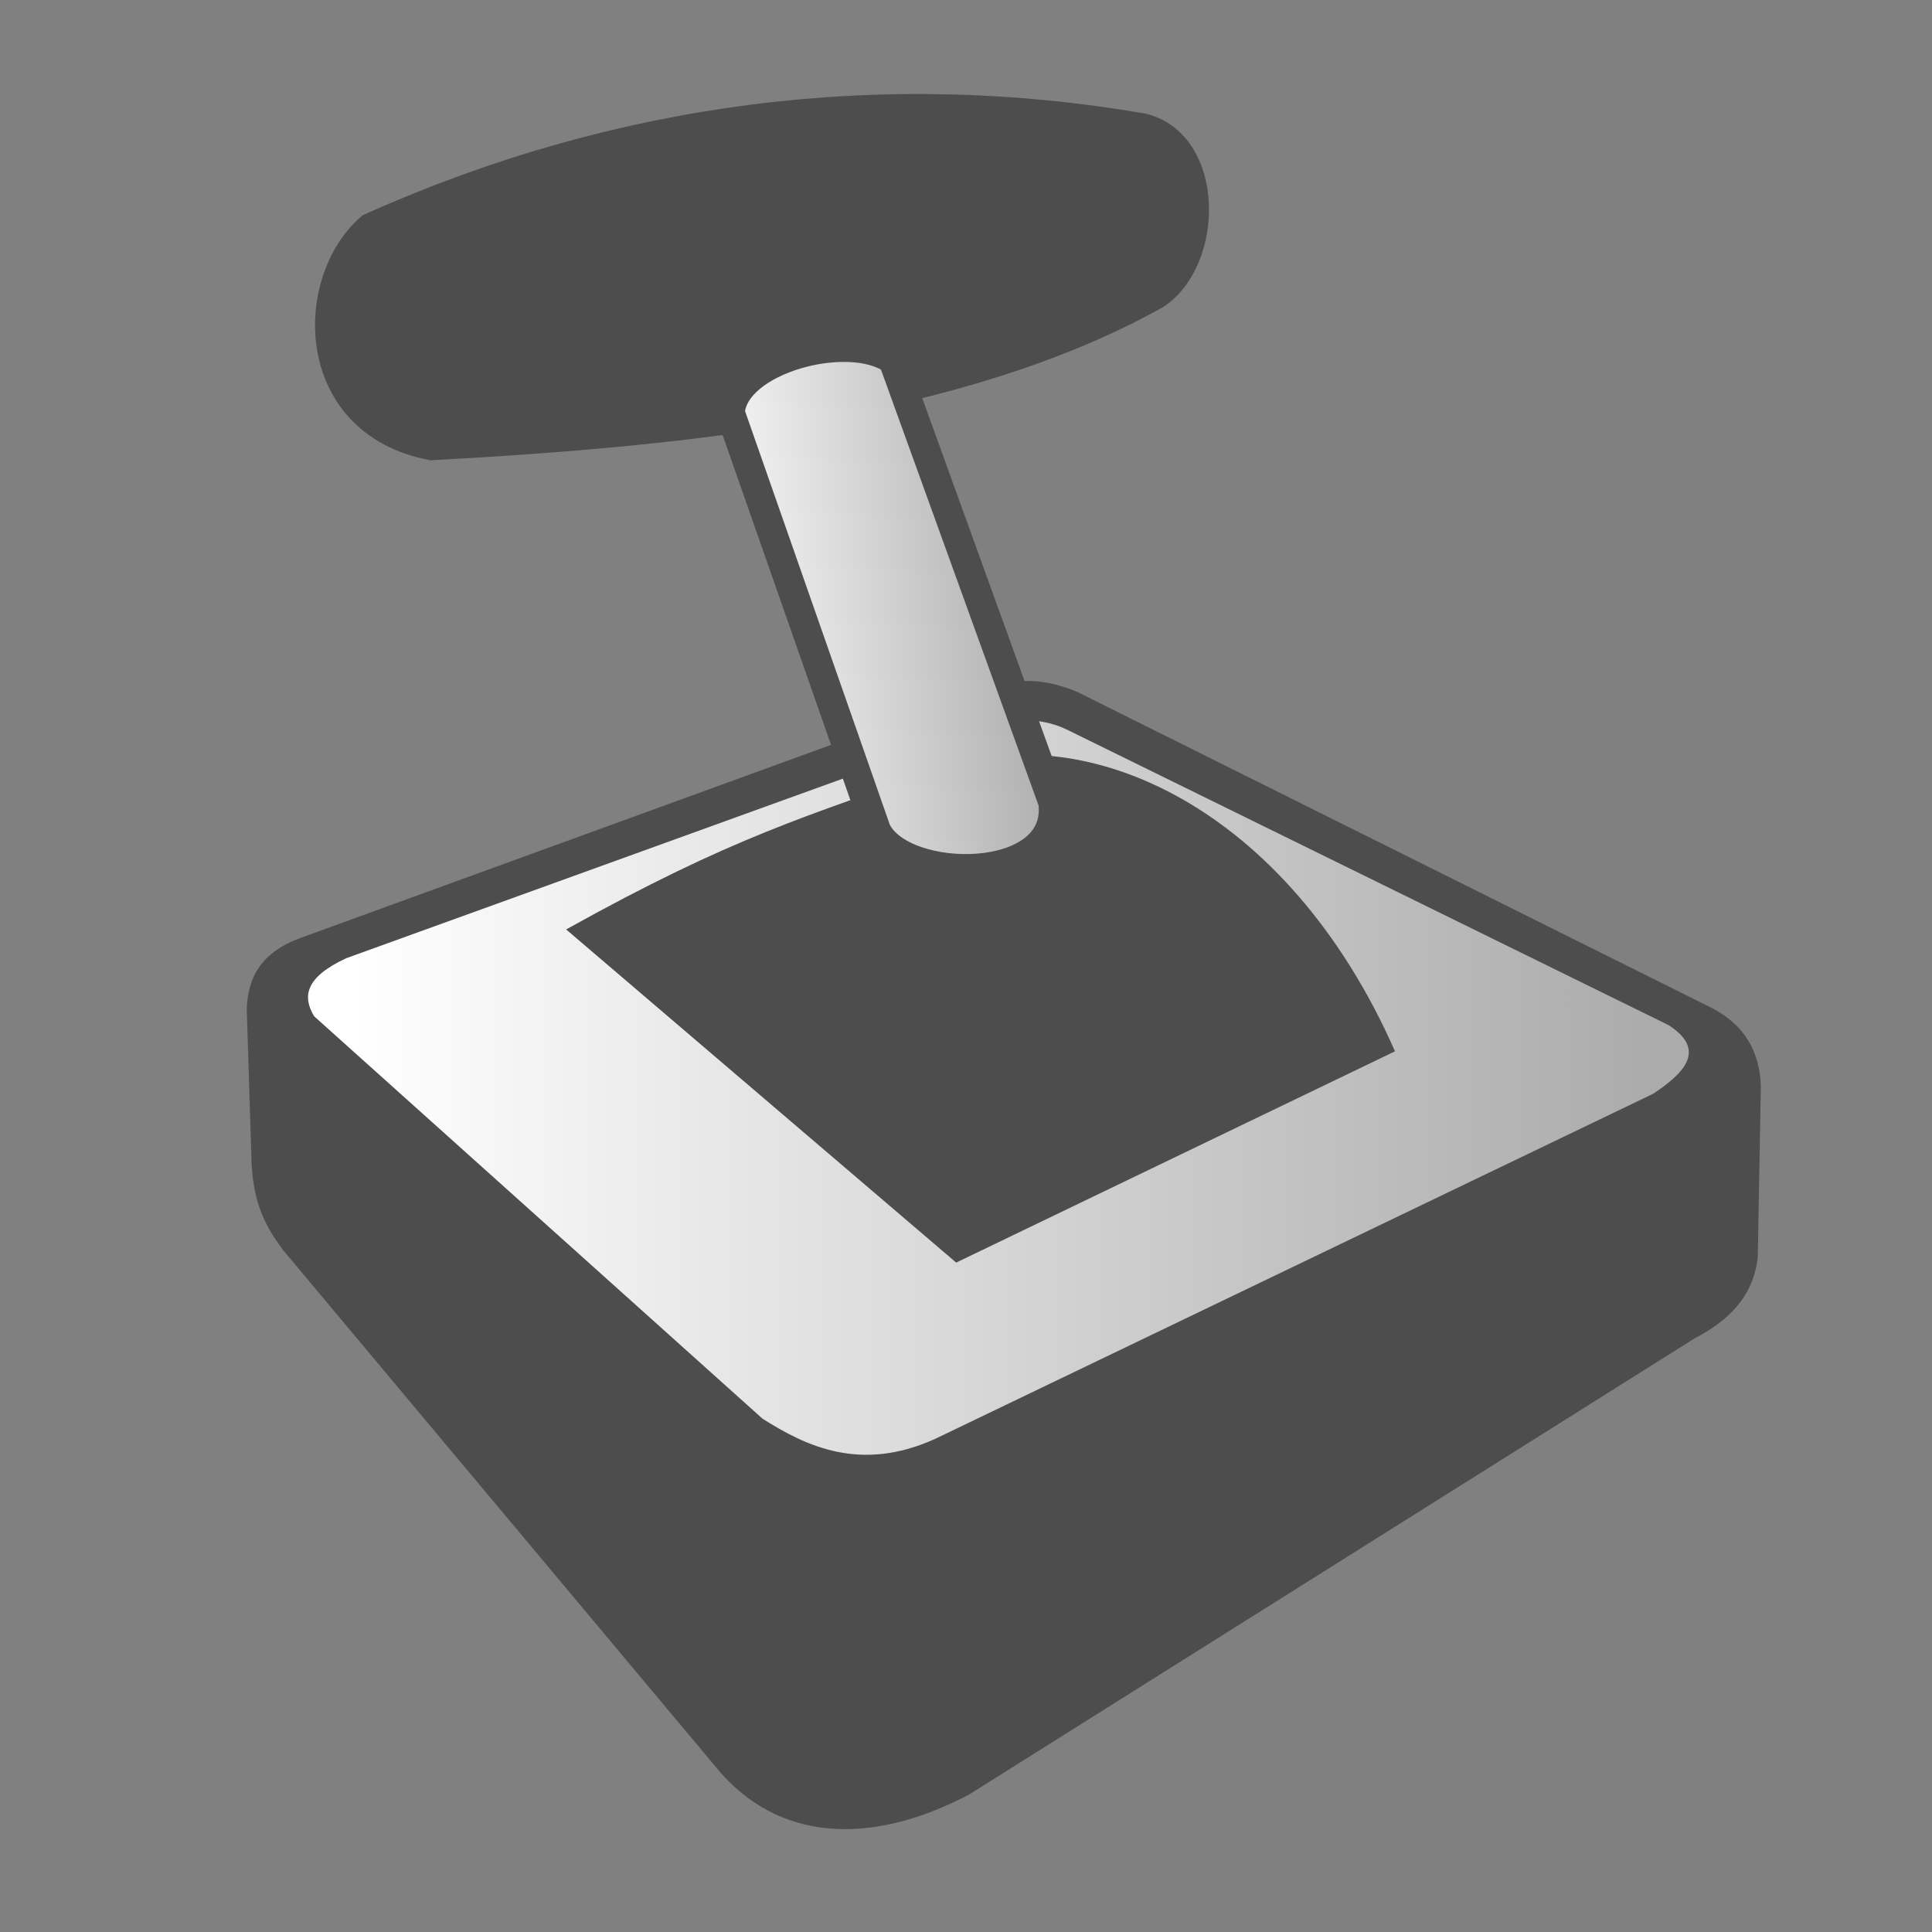 <?xml version="1.0" encoding="UTF-8" standalone="no"?>
<!-- Created with Inkscape (http://www.inkscape.org/) -->
<svg
   xmlns:dc="http://purl.org/dc/elements/1.1/"
   xmlns:cc="http://creativecommons.org/ns#"
   xmlns:rdf="http://www.w3.org/1999/02/22-rdf-syntax-ns#"
   xmlns:svg="http://www.w3.org/2000/svg"
   xmlns="http://www.w3.org/2000/svg"
   xmlns:xlink="http://www.w3.org/1999/xlink"
   xmlns:sodipodi="http://sodipodi.sourceforge.net/DTD/sodipodi-0.dtd"
   xmlns:inkscape="http://www.inkscape.org/namespaces/inkscape"
   width="64px"
   height="64px"
   id="svg2383"
   sodipodi:version="0.32"
   inkscape:version="0.46"
   sodipodi:docname="transmission.svg"
   inkscape:output_extension="org.inkscape.output.svg.inkscape">
  <rect width="100%" height="100%" fill="#808080" stroke="none"/>
  <defs
     id="defs2385">
    <linearGradient
       inkscape:collect="always"
       id="linearGradient3270">
      <stop
         style="stop-color:#4d4d4d;stop-opacity:1;"
         offset="0"
         id="stop3272" />
      <stop
         style="stop-color:#4d4d4d;stop-opacity:0;"
         offset="1"
         id="stop3274" />
    </linearGradient>
    <inkscape:perspective
       sodipodi:type="inkscape:persp3d"
       inkscape:vp_x="0 : 32 : 1"
       inkscape:vp_y="0 : 1000 : 0"
       inkscape:vp_z="64 : 32 : 1"
       inkscape:persp3d-origin="32 : 21.333333 : 1"
       id="perspective2391" />
    <linearGradient
       y2="41.365"
       x2="41.631"
       y1="3.737"
       x1="30.922"
       gradientTransform="translate(-0.729,-0.208)"
       gradientUnits="userSpaceOnUse"
       id="linearGradient2395"
       xlink:href="#linearGradient4152"
       inkscape:collect="always" />
    <linearGradient
       gradientTransform="translate(-0.729,-0.208)"
       y2="41.365"
       x2="41.631"
       y1="3.737"
       x1="30.922"
       gradientUnits="userSpaceOnUse"
       id="linearGradient2402"
       xlink:href="#linearGradient4152"
       inkscape:collect="always" />
    <linearGradient
       y2="41.365"
       x2="41.631"
       y1="3.737"
       x1="30.922"
       gradientUnits="userSpaceOnUse"
       id="linearGradient3187"
       xlink:href="#linearGradient4152"
       inkscape:collect="always" />
    <linearGradient
       gradientUnits="userSpaceOnUse"
       y2="41.365"
       x2="41.631"
       y1="3.737"
       x1="30.922"
       id="linearGradient3181"
       xlink:href="#linearGradient4152"
       inkscape:collect="always" />
    <linearGradient
       y2="58.758"
       x2="21.984"
       y1="11.303"
       x1="23.862"
       gradientUnits="userSpaceOnUse"
       id="linearGradient2397"
       xlink:href="#linearGradient4152"
       inkscape:collect="always" />
    <inkscape:perspective
       sodipodi:type="inkscape:persp3d"
       inkscape:vp_x="0 : 526.18109 : 1"
       inkscape:vp_y="0 : 1000 : 0"
       inkscape:vp_z="744.09448 : 526.18109 : 1"
       inkscape:persp3d-origin="372.04724 : 350.78739 : 1"
       id="perspective2398" />
    <linearGradient
       gradientUnits="userSpaceOnUse"
       y2="58.758"
       x2="21.984"
       y1="11.303"
       x1="23.862"
       id="linearGradient4166"
       xlink:href="#linearGradient4152"
       inkscape:collect="always" />
    <inkscape:perspective
       sodipodi:type="inkscape:persp3d"
       inkscape:vp_x="0 : 526.18109 : 1"
       inkscape:vp_y="0 : 1000 : 0"
       inkscape:vp_z="744.09448 : 526.18109 : 1"
       inkscape:persp3d-origin="372.04724 : 350.78739 : 1"
       id="perspective3591" />
    <inkscape:perspective
       id="perspective3225"
       inkscape:persp3d-origin="32 : 21.333333 : 1"
       inkscape:vp_z="64 : 32 : 1"
       inkscape:vp_y="0 : 1000 : 0"
       inkscape:vp_x="0 : 32 : 1"
       sodipodi:type="inkscape:persp3d" />
    <linearGradient
       id="linearGradient4152">
      <stop
         id="stop4154"
         offset="0"
         style="stop-color:#ffffff;stop-opacity:1;" />
      <stop
         id="stop4156"
         offset="1"
         style="stop-color:#acabab;stop-opacity:1;" />
    </linearGradient>
    <linearGradient
       inkscape:collect="always"
       xlink:href="#linearGradient4152"
       id="linearGradient3176"
       x1="46.991"
       y1="11.606"
       x2="34.399"
       y2="63.468"
       gradientUnits="userSpaceOnUse"
       gradientTransform="matrix(1.004,0,0,0.953,0.761,1.301)" />
    <linearGradient
       inkscape:collect="always"
       xlink:href="#linearGradient4152"
       id="linearGradient3208"
       x1="12.521"
       y1="33.103"
       x2="46.401"
       y2="33.103"
       gradientUnits="userSpaceOnUse"
       gradientTransform="matrix(0.966,-6.8556879e-2,0,1,3.9531039e-3,-0.666)" />
    <linearGradient
       inkscape:collect="always"
       xlink:href="#linearGradient4152"
       id="linearGradient3220"
       x1="36.593"
       y1="12.381"
       x2="36.593"
       y2="52.686"
       gradientUnits="userSpaceOnUse"
       gradientTransform="translate(-2.121,-1.414)" />
    <radialGradient
       gradientUnits="userSpaceOnUse"
       gradientTransform="matrix(1,0,0,6.2015503e-2,0,53.398)"
       r="22.804"
       fy="56.929"
       fx="32.35"
       cy="56.929"
       cx="32.35"
       id="radialGradient3393"
       xlink:href="#linearGradient3270"
       inkscape:collect="always" />
    <linearGradient
       gradientTransform="translate(0,1.768)"
       gradientUnits="userSpaceOnUse"
       y2="46.151"
       x2="41.422"
       y1="4.078"
       x1="19.396"
       id="linearGradient3387"
       xlink:href="#linearGradient4152"
       inkscape:collect="always" />
    <linearGradient
       gradientTransform="translate(-2.121,-1.414)"
       gradientUnits="userSpaceOnUse"
       y2="52.686"
       x2="36.593"
       y1="12.381"
       x1="36.593"
       id="linearGradient3385"
       xlink:href="#linearGradient4152"
       inkscape:collect="always" />
    <linearGradient
       gradientTransform="matrix(0.966,-6.8556879e-2,0,1,3.9531039e-3,-0.666)"
       gradientUnits="userSpaceOnUse"
       y2="33.103"
       x2="46.401"
       y1="33.103"
       x1="12.521"
       id="linearGradient3383"
       xlink:href="#linearGradient4152"
       inkscape:collect="always" />
    <linearGradient
       gradientTransform="matrix(1.004,0,0,0.953,0.761,1.301)"
       gradientUnits="userSpaceOnUse"
       y2="63.468"
       x2="34.399"
       y1="11.606"
       x1="46.991"
       id="linearGradient3381"
       xlink:href="#linearGradient4152"
       inkscape:collect="always" />
    <linearGradient
       id="linearGradient3375">
      <stop
         style="stop-color:#ffffff;stop-opacity:1;"
         offset="0"
         id="stop3377" />
      <stop
         style="stop-color:#acabab;stop-opacity:1;"
         offset="1"
         id="stop3379" />
    </linearGradient>
    <inkscape:perspective
       sodipodi:type="inkscape:persp3d"
       inkscape:vp_x="0 : 32 : 1"
       inkscape:vp_y="0 : 1000 : 0"
       inkscape:vp_z="64 : 32 : 1"
       inkscape:persp3d-origin="32 : 21.333333 : 1"
       id="perspective3373" />
    <inkscape:perspective
       id="perspective3371"
       inkscape:persp3d-origin="372.04724 : 350.78739 : 1"
       inkscape:vp_z="744.09448 : 526.18109 : 1"
       inkscape:vp_y="0 : 1000 : 0"
       inkscape:vp_x="0 : 526.18109 : 1"
       sodipodi:type="inkscape:persp3d" />
    <linearGradient
       inkscape:collect="always"
       xlink:href="#linearGradient4152"
       id="linearGradient3369"
       x1="23.862"
       y1="11.303"
       x2="21.984"
       y2="58.758"
       gradientUnits="userSpaceOnUse" />
    <inkscape:perspective
       id="perspective3367"
       inkscape:persp3d-origin="372.04724 : 350.78739 : 1"
       inkscape:vp_z="744.09448 : 526.18109 : 1"
       inkscape:vp_y="0 : 1000 : 0"
       inkscape:vp_x="0 : 526.18109 : 1"
       sodipodi:type="inkscape:persp3d" />
    <linearGradient
       inkscape:collect="always"
       xlink:href="#linearGradient4152"
       id="linearGradient3365"
       gradientUnits="userSpaceOnUse"
       x1="23.862"
       y1="11.303"
       x2="21.984"
       y2="58.758" />
    <linearGradient
       inkscape:collect="always"
       xlink:href="#linearGradient4152"
       id="linearGradient3363"
       x1="30.922"
       y1="3.737"
       x2="41.631"
       y2="41.365"
       gradientUnits="userSpaceOnUse" />
    <linearGradient
       inkscape:collect="always"
       xlink:href="#linearGradient4152"
       id="linearGradient3361"
       gradientUnits="userSpaceOnUse"
       x1="30.922"
       y1="3.737"
       x2="41.631"
       y2="41.365" />
    <linearGradient
       inkscape:collect="always"
       xlink:href="#linearGradient4152"
       id="linearGradient3359"
       gradientUnits="userSpaceOnUse"
       x1="30.922"
       y1="3.737"
       x2="41.631"
       y2="41.365"
       gradientTransform="translate(-0.729,-0.208)" />
    <linearGradient
       inkscape:collect="always"
       xlink:href="#linearGradient4152"
       id="linearGradient3357"
       gradientUnits="userSpaceOnUse"
       gradientTransform="translate(-0.729,-0.208)"
       x1="30.922"
       y1="3.737"
       x2="41.631"
       y2="41.365" />
    <inkscape:perspective
       id="perspective3355"
       inkscape:persp3d-origin="32 : 21.333333 : 1"
       inkscape:vp_z="64 : 32 : 1"
       inkscape:vp_y="0 : 1000 : 0"
       inkscape:vp_x="0 : 32 : 1"
       sodipodi:type="inkscape:persp3d" />
    <linearGradient
       inkscape:collect="always"
       xlink:href="#linearGradient4152"
       id="linearGradient3418"
       gradientUnits="userSpaceOnUse"
       x1="33.232"
       y1="10.351"
       x2="51.281"
       y2="34.844"
       gradientTransform="matrix(0.994,-0.113,0.113,0.994,-4.401,3.961)" />
    <linearGradient
       inkscape:collect="always"
       xlink:href="#linearGradient3375"
       id="linearGradient3456"
       x1="13.824"
       y1="34.005"
       x2="57.643"
       y2="34.005"
       gradientUnits="userSpaceOnUse"
       gradientTransform="translate(-3.285,2.706)" />
    <linearGradient
       inkscape:collect="always"
       xlink:href="#linearGradient3375"
       id="linearGradient3468"
       x1="25.976"
       y1="16.072"
       x2="38.185"
       y2="16.072"
       gradientUnits="userSpaceOnUse"
       gradientTransform="matrix(0.949,0.157,8.7949319e-3,1.01,-2.55,-3.728)" />
    <linearGradient
       inkscape:collect="always"
       xlink:href="#linearGradient3375"
       id="linearGradient3479"
       gradientUnits="userSpaceOnUse"
       gradientTransform="translate(-3.285,2.706)"
       x1="13.824"
       y1="34.005"
       x2="57.643"
       y2="34.005" />
    <linearGradient
       inkscape:collect="always"
       xlink:href="#linearGradient3375"
       id="linearGradient3481"
       gradientUnits="userSpaceOnUse"
       gradientTransform="matrix(0.949,0.157,8.7949319e-3,1.01,-2.55,-3.728)"
       x1="25.976"
       y1="16.072"
       x2="38.185"
       y2="16.072" />
    <linearGradient
       inkscape:collect="always"
       xlink:href="#linearGradient3375"
       id="linearGradient3485"
       gradientUnits="userSpaceOnUse"
       gradientTransform="matrix(0.951,0.154,0.114,0.995,-3.839,-4.262)"
       x1="25.976"
       y1="16.072"
       x2="38.185"
       y2="16.072" />
    <linearGradient
       inkscape:collect="always"
       xlink:href="#linearGradient3375"
       id="linearGradient3489"
       gradientUnits="userSpaceOnUse"
       gradientTransform="matrix(0.985,0,0,0.985,-1.974,2.075)"
       x1="13.824"
       y1="34.005"
       x2="57.643"
       y2="34.005" />
    <linearGradient
       inkscape:collect="always"
       xlink:href="#linearGradient3375"
       id="linearGradient3502"
       x1="10.639"
       y1="13.802"
       x2="13.928"
       y2="13.802"
       gradientUnits="userSpaceOnUse" />
    <linearGradient
       inkscape:collect="always"
       xlink:href="#linearGradient3375"
       id="linearGradient3511"
       gradientUnits="userSpaceOnUse"
       gradientTransform="matrix(0.985,0,0,0.985,-1.974,2.075)"
       x1="13.824"
       y1="34.005"
       x2="57.643"
       y2="34.005" />
    <linearGradient
       inkscape:collect="always"
       xlink:href="#linearGradient3375"
       id="linearGradient3513"
       gradientUnits="userSpaceOnUse"
       gradientTransform="matrix(0.951,0.154,0.114,0.995,-3.839,-4.262)"
       x1="25.976"
       y1="16.072"
       x2="38.185"
       y2="16.072" />
    <linearGradient
       inkscape:collect="always"
       xlink:href="#linearGradient3375"
       id="linearGradient3516"
       gradientUnits="userSpaceOnUse"
       gradientTransform="matrix(0.951,0.154,0.114,0.995,-3.839,-4.262)"
       x1="25.976"
       y1="16.072"
       x2="38.185"
       y2="16.072" />
    <linearGradient
       inkscape:collect="always"
       xlink:href="#linearGradient3375"
       id="linearGradient3521"
       gradientUnits="userSpaceOnUse"
       gradientTransform="matrix(0.985,0,0,0.985,-1.974,2.075)"
       x1="13.824"
       y1="34.005"
       x2="57.643"
       y2="34.005" />
  </defs>
  <sodipodi:namedview
     id="base"
     pagecolor="#ffffff"
     bordercolor="#666666"
     borderopacity="1.0"
     inkscape:pageopacity="0.0"
     inkscape:pageshadow="2"
     inkscape:zoom="3.6518741"
     inkscape:cx="12.382265"
     inkscape:cy="35.903623"
     inkscape:current-layer="layer1"
     showgrid="true"
     inkscape:document-units="px"
     inkscape:grid-bbox="true"
     inkscape:window-width="1074"
     inkscape:window-height="716"
     inkscape:window-x="48"
     inkscape:window-y="60"
     showguides="true"
     inkscape:guide-bbox="true" />
  <g
     id="layer1"
     inkscape:label="Layer 1"
     inkscape:groupmode="layer">
    <g
       id="g3524">
      <path
         sodipodi:nodetypes="ccccccccccccc"
         id="path3446"
         d="M 8.173,33.408 L 8.333,38.484 C 8.385,39.905 8.848,40.709 9.378,41.412 L 23.894,58.751 C 26.062,61.167 29.163,61 32.114,59.439 L 56.128,44.34 C 57.245,43.76 58.076,42.965 58.228,41.661 L 58.33,36.03 C 58.307,34.777 57.733,33.936 56.741,33.408 L 35.687,22.921 C 34.079,22.261 33.257,22.647 32.35,22.921 L 10.08,31.025 C 8.589,31.534 8.222,32.418 8.173,33.408 z"
         style="fill:#4d4d4d;fill-opacity:1;stroke:none;stroke-width:1.5;stroke-linecap:butt;stroke-linejoin:miter;stroke-miterlimit:4;stroke-dasharray:none;stroke-dashoffset:0;stroke-opacity:1" />
      <path
         sodipodi:nodetypes="ccccccccc"
         id="path3448"
         d="M 10.405,33.664 L 25.257,46.994 C 26.703,47.911 28.507,48.779 30.966,47.67 L 54.762,36.233 C 55.739,35.582 56.581,34.801 55.275,33.959 L 35.342,24.169 C 34.4,23.717 33.458,23.826 32.517,24.131 L 11.47,31.742 C 10.086,32.383 10.023,33.024 10.405,33.664 z"
         style="fill:url(#linearGradient3521);fill-opacity:1;stroke:none;stroke-width:1.5;stroke-linecap:butt;stroke-linejoin:miter;stroke-miterlimit:4;stroke-dasharray:none;stroke-dashoffset:0;stroke-opacity:1" />
      <path
         sodipodi:nodetypes="cccsc"
         id="path3458"
         d="M 18.754,30.789 L 31.675,41.825 L 46.211,34.826 C 42.642,26.725 35.977,23.743 31.114,25.472 C 26.755,27.023 24.267,27.719 18.754,30.789 z"
         style="fill:#4d4d4d;fill-opacity:1;stroke:none;stroke-width:1.5;stroke-linecap:butt;stroke-linejoin:miter;stroke-miterlimit:4;stroke-dasharray:none;stroke-dashoffset:0;stroke-opacity:1" />
      <path
         sodipodi:nodetypes="ccccc"
         id="path3492"
         d="M 14.294,14.745 C 22.778,14.288 31.846,13.341 38.287,9.736 C 40.028,8.548 40.046,4.812 37.857,4.256 C 29.272,2.774 20.546,3.853 12.286,7.556 C 10.253,9.312 10.213,13.954 14.294,14.745 z"
         style="fill:#4d4d4d;fill-opacity:1;stroke:#4d4d4d;stroke-width:1;stroke-linecap:butt;stroke-linejoin:miter;stroke-miterlimit:4;stroke-dasharray:none;stroke-dashoffset:0;stroke-opacity:1" />
      <path
         sodipodi:nodetypes="ccccc"
         id="path3460"
         d="M 29.032,27.51 C 29.893,29.309 35.23,29.352 34.877,26.572 L 29.582,11.928 C 28.155,10.887 24.292,11.891 24.19,13.674 L 29.032,27.51 z"
         style="fill:url(#linearGradient3516);fill-opacity:1;stroke:#4d4d4d;stroke-width:0.964;stroke-linecap:butt;stroke-linejoin:miter;stroke-miterlimit:4;stroke-dasharray:none;stroke-dashoffset:0;stroke-opacity:1" />
    </g>
  </g>
</svg>
